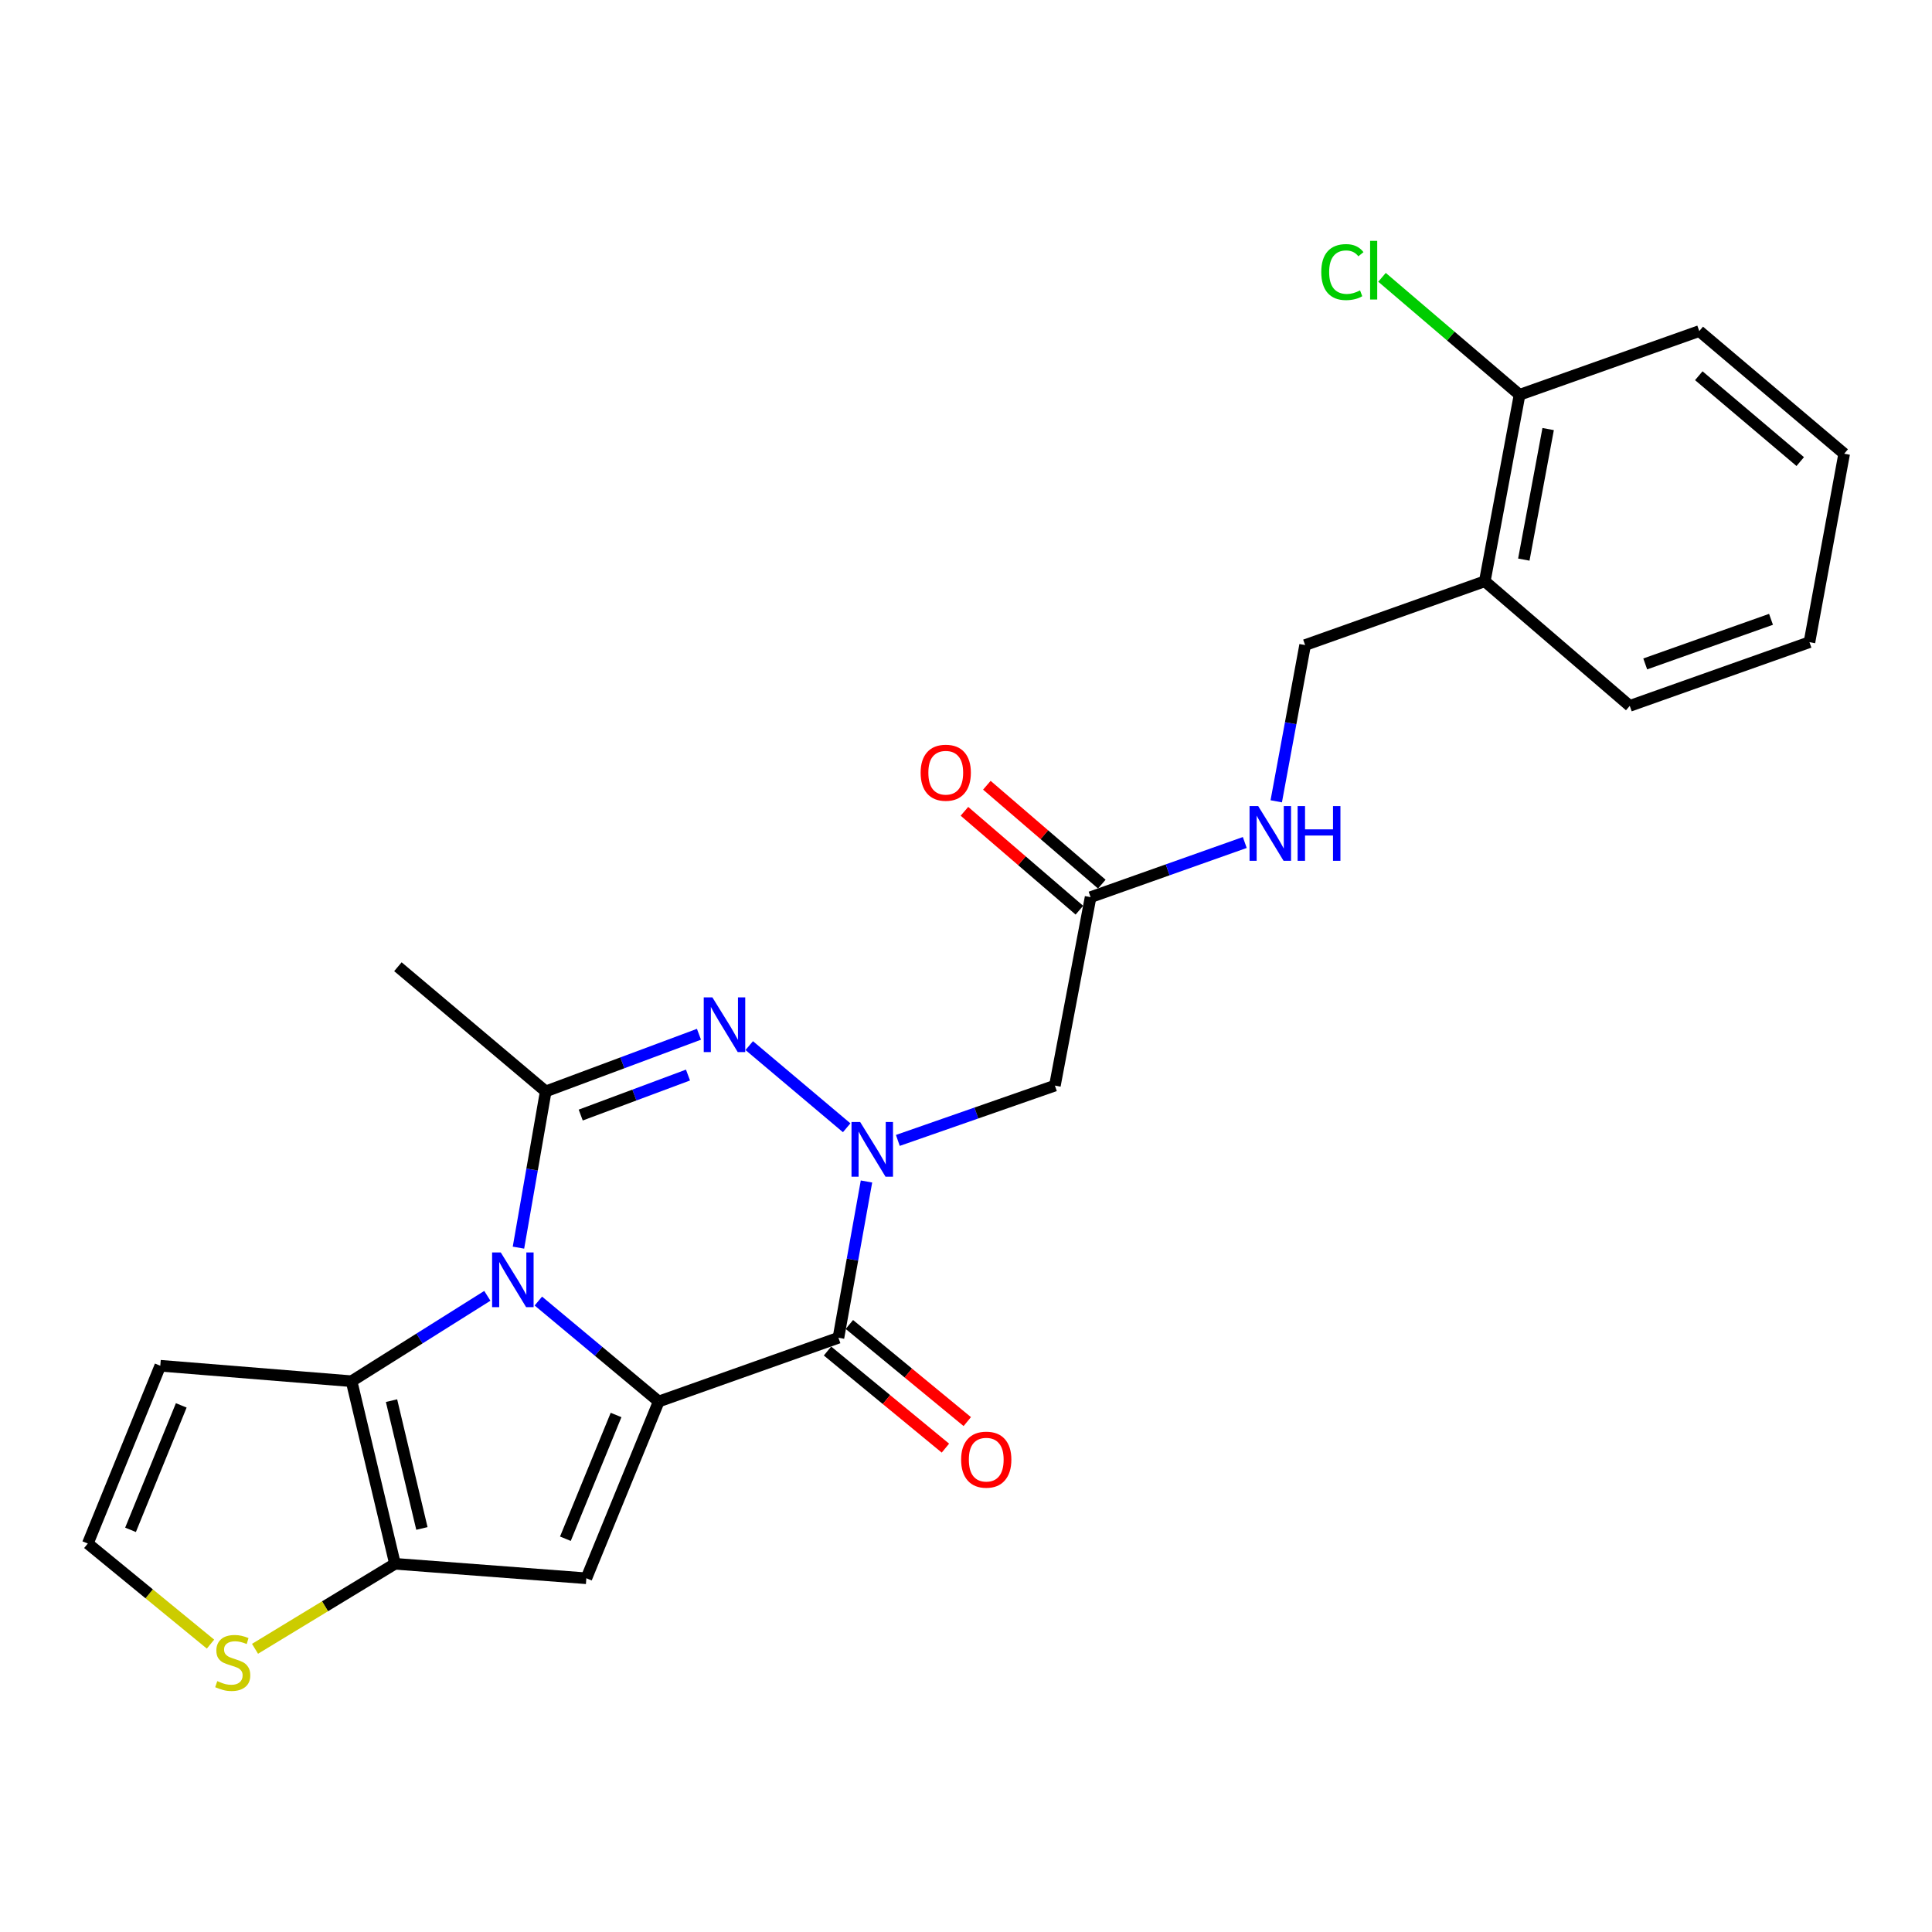 <?xml version='1.0' encoding='iso-8859-1'?>
<svg version='1.1' baseProfile='full'
              xmlns='http://www.w3.org/2000/svg'
                      xmlns:rdkit='http://www.rdkit.org/xml'
                      xmlns:xlink='http://www.w3.org/1999/xlink'
                  xml:space='preserve'
width='1000px' height='1000px' viewBox='0 0 1000 1000'>
<!-- END OF HEADER -->
<rect style='opacity:1.0;fill:#FFFFFF;stroke:none' width='1000' height='1000' x='0' y='0'> </rect>
<path class='bond-0' d='M 340.964,725.412 L 309.807,699.419' style='fill:none;fill-rule:evenodd;stroke:#000000;stroke-width:6px;stroke-linecap:butt;stroke-linejoin:miter;stroke-opacity:1' />
<path class='bond-0' d='M 309.807,699.419 L 278.649,673.426' style='fill:none;fill-rule:evenodd;stroke:#0000FF;stroke-width:6px;stroke-linecap:butt;stroke-linejoin:miter;stroke-opacity:1' />
<path class='bond-2' d='M 340.964,725.412 L 433.977,692.42' style='fill:none;fill-rule:evenodd;stroke:#000000;stroke-width:6px;stroke-linecap:butt;stroke-linejoin:miter;stroke-opacity:1' />
<path class='bond-5' d='M 340.964,725.412 L 303.494,816.912' style='fill:none;fill-rule:evenodd;stroke:#000000;stroke-width:6px;stroke-linecap:butt;stroke-linejoin:miter;stroke-opacity:1' />
<path class='bond-5' d='M 318.875,732.393 L 292.646,796.443' style='fill:none;fill-rule:evenodd;stroke:#000000;stroke-width:6px;stroke-linecap:butt;stroke-linejoin:miter;stroke-opacity:1' />
<path class='bond-4' d='M 268.354,645.78 L 275.41,605.347' style='fill:none;fill-rule:evenodd;stroke:#0000FF;stroke-width:6px;stroke-linecap:butt;stroke-linejoin:miter;stroke-opacity:1' />
<path class='bond-4' d='M 275.41,605.347 L 282.466,564.913' style='fill:none;fill-rule:evenodd;stroke:#000000;stroke-width:6px;stroke-linecap:butt;stroke-linejoin:miter;stroke-opacity:1' />
<path class='bond-6' d='M 252.245,670.719 L 217.107,692.816' style='fill:none;fill-rule:evenodd;stroke:#0000FF;stroke-width:6px;stroke-linecap:butt;stroke-linejoin:miter;stroke-opacity:1' />
<path class='bond-6' d='M 217.107,692.816 L 181.968,714.912' style='fill:none;fill-rule:evenodd;stroke:#000000;stroke-width:6px;stroke-linecap:butt;stroke-linejoin:miter;stroke-opacity:1' />
<path class='bond-1' d='M 448.491,611.536 L 441.234,651.978' style='fill:none;fill-rule:evenodd;stroke:#0000FF;stroke-width:6px;stroke-linecap:butt;stroke-linejoin:miter;stroke-opacity:1' />
<path class='bond-1' d='M 441.234,651.978 L 433.977,692.42' style='fill:none;fill-rule:evenodd;stroke:#000000;stroke-width:6px;stroke-linecap:butt;stroke-linejoin:miter;stroke-opacity:1' />
<path class='bond-3' d='M 438.236,583.734 L 387.802,541.209' style='fill:none;fill-rule:evenodd;stroke:#0000FF;stroke-width:6px;stroke-linecap:butt;stroke-linejoin:miter;stroke-opacity:1' />
<path class='bond-8' d='M 464.72,590.278 L 505.366,576.093' style='fill:none;fill-rule:evenodd;stroke:#0000FF;stroke-width:6px;stroke-linecap:butt;stroke-linejoin:miter;stroke-opacity:1' />
<path class='bond-8' d='M 505.366,576.093 L 546.012,561.908' style='fill:none;fill-rule:evenodd;stroke:#000000;stroke-width:6px;stroke-linecap:butt;stroke-linejoin:miter;stroke-opacity:1' />
<path class='bond-13' d='M 428.321,699.289 L 458.833,724.419' style='fill:none;fill-rule:evenodd;stroke:#000000;stroke-width:6px;stroke-linecap:butt;stroke-linejoin:miter;stroke-opacity:1' />
<path class='bond-13' d='M 458.833,724.419 L 489.345,749.549' style='fill:none;fill-rule:evenodd;stroke:#FF0000;stroke-width:6px;stroke-linecap:butt;stroke-linejoin:miter;stroke-opacity:1' />
<path class='bond-13' d='M 439.634,685.552 L 470.146,710.682' style='fill:none;fill-rule:evenodd;stroke:#000000;stroke-width:6px;stroke-linecap:butt;stroke-linejoin:miter;stroke-opacity:1' />
<path class='bond-13' d='M 470.146,710.682 L 500.659,735.812' style='fill:none;fill-rule:evenodd;stroke:#FF0000;stroke-width:6px;stroke-linecap:butt;stroke-linejoin:miter;stroke-opacity:1' />
<path class='bond-26' d='M 361.785,535.335 L 322.125,550.124' style='fill:none;fill-rule:evenodd;stroke:#0000FF;stroke-width:6px;stroke-linecap:butt;stroke-linejoin:miter;stroke-opacity:1' />
<path class='bond-26' d='M 322.125,550.124 L 282.466,564.913' style='fill:none;fill-rule:evenodd;stroke:#000000;stroke-width:6px;stroke-linecap:butt;stroke-linejoin:miter;stroke-opacity:1' />
<path class='bond-26' d='M 356.105,556.446 L 328.343,566.798' style='fill:none;fill-rule:evenodd;stroke:#0000FF;stroke-width:6px;stroke-linecap:butt;stroke-linejoin:miter;stroke-opacity:1' />
<path class='bond-26' d='M 328.343,566.798 L 300.581,577.151' style='fill:none;fill-rule:evenodd;stroke:#000000;stroke-width:6px;stroke-linecap:butt;stroke-linejoin:miter;stroke-opacity:1' />
<path class='bond-19' d='M 282.466,564.913 L 205.953,500.374' style='fill:none;fill-rule:evenodd;stroke:#000000;stroke-width:6px;stroke-linecap:butt;stroke-linejoin:miter;stroke-opacity:1' />
<path class='bond-7' d='M 303.494,816.912 L 204.441,809.418' style='fill:none;fill-rule:evenodd;stroke:#000000;stroke-width:6px;stroke-linecap:butt;stroke-linejoin:miter;stroke-opacity:1' />
<path class='bond-10' d='M 181.968,714.912 L 82.964,706.904' style='fill:none;fill-rule:evenodd;stroke:#000000;stroke-width:6px;stroke-linecap:butt;stroke-linejoin:miter;stroke-opacity:1' />
<path class='bond-25' d='M 181.968,714.912 L 204.441,809.418' style='fill:none;fill-rule:evenodd;stroke:#000000;stroke-width:6px;stroke-linecap:butt;stroke-linejoin:miter;stroke-opacity:1' />
<path class='bond-25' d='M 202.652,724.972 L 218.383,791.126' style='fill:none;fill-rule:evenodd;stroke:#000000;stroke-width:6px;stroke-linecap:butt;stroke-linejoin:miter;stroke-opacity:1' />
<path class='bond-9' d='M 204.441,809.418 L 168.221,831.417' style='fill:none;fill-rule:evenodd;stroke:#000000;stroke-width:6px;stroke-linecap:butt;stroke-linejoin:miter;stroke-opacity:1' />
<path class='bond-9' d='M 168.221,831.417 L 132,853.416' style='fill:none;fill-rule:evenodd;stroke:#CCCC00;stroke-width:6px;stroke-linecap:butt;stroke-linejoin:miter;stroke-opacity:1' />
<path class='bond-11' d='M 546.012,561.908 L 564.49,464.367' style='fill:none;fill-rule:evenodd;stroke:#000000;stroke-width:6px;stroke-linecap:butt;stroke-linejoin:miter;stroke-opacity:1' />
<path class='bond-12' d='M 108.959,850.991 L 77.207,824.96' style='fill:none;fill-rule:evenodd;stroke:#CCCC00;stroke-width:6px;stroke-linecap:butt;stroke-linejoin:miter;stroke-opacity:1' />
<path class='bond-12' d='M 77.207,824.96 L 45.455,798.929' style='fill:none;fill-rule:evenodd;stroke:#000000;stroke-width:6px;stroke-linecap:butt;stroke-linejoin:miter;stroke-opacity:1' />
<path class='bond-27' d='M 82.964,706.904 L 45.455,798.929' style='fill:none;fill-rule:evenodd;stroke:#000000;stroke-width:6px;stroke-linecap:butt;stroke-linejoin:miter;stroke-opacity:1' />
<path class='bond-27' d='M 93.817,727.425 L 67.561,791.842' style='fill:none;fill-rule:evenodd;stroke:#000000;stroke-width:6px;stroke-linecap:butt;stroke-linejoin:miter;stroke-opacity:1' />
<path class='bond-15' d='M 564.49,464.367 L 604.393,450.222' style='fill:none;fill-rule:evenodd;stroke:#000000;stroke-width:6px;stroke-linecap:butt;stroke-linejoin:miter;stroke-opacity:1' />
<path class='bond-15' d='M 604.393,450.222 L 644.296,436.077' style='fill:none;fill-rule:evenodd;stroke:#0000FF;stroke-width:6px;stroke-linecap:butt;stroke-linejoin:miter;stroke-opacity:1' />
<path class='bond-18' d='M 570.293,457.621 L 540.544,432.031' style='fill:none;fill-rule:evenodd;stroke:#000000;stroke-width:6px;stroke-linecap:butt;stroke-linejoin:miter;stroke-opacity:1' />
<path class='bond-18' d='M 540.544,432.031 L 510.795,406.44' style='fill:none;fill-rule:evenodd;stroke:#FF0000;stroke-width:6px;stroke-linecap:butt;stroke-linejoin:miter;stroke-opacity:1' />
<path class='bond-18' d='M 558.688,471.112 L 528.939,445.522' style='fill:none;fill-rule:evenodd;stroke:#000000;stroke-width:6px;stroke-linecap:butt;stroke-linejoin:miter;stroke-opacity:1' />
<path class='bond-18' d='M 528.939,445.522 L 499.19,419.932' style='fill:none;fill-rule:evenodd;stroke:#FF0000;stroke-width:6px;stroke-linecap:butt;stroke-linejoin:miter;stroke-opacity:1' />
<path class='bond-14' d='M 768.529,300.872 L 675.526,333.884' style='fill:none;fill-rule:evenodd;stroke:#000000;stroke-width:6px;stroke-linecap:butt;stroke-linejoin:miter;stroke-opacity:1' />
<path class='bond-17' d='M 768.529,300.872 L 786.523,204.34' style='fill:none;fill-rule:evenodd;stroke:#000000;stroke-width:6px;stroke-linecap:butt;stroke-linejoin:miter;stroke-opacity:1' />
<path class='bond-17' d='M 788.723,289.653 L 801.318,222.081' style='fill:none;fill-rule:evenodd;stroke:#000000;stroke-width:6px;stroke-linecap:butt;stroke-linejoin:miter;stroke-opacity:1' />
<path class='bond-21' d='M 768.529,300.872 L 843.559,365.362' style='fill:none;fill-rule:evenodd;stroke:#000000;stroke-width:6px;stroke-linecap:butt;stroke-linejoin:miter;stroke-opacity:1' />
<path class='bond-16' d='M 660.579,414.756 L 668.052,374.32' style='fill:none;fill-rule:evenodd;stroke:#0000FF;stroke-width:6px;stroke-linecap:butt;stroke-linejoin:miter;stroke-opacity:1' />
<path class='bond-16' d='M 668.052,374.32 L 675.526,333.884' style='fill:none;fill-rule:evenodd;stroke:#000000;stroke-width:6px;stroke-linecap:butt;stroke-linejoin:miter;stroke-opacity:1' />
<path class='bond-20' d='M 786.523,204.34 L 750.927,173.94' style='fill:none;fill-rule:evenodd;stroke:#000000;stroke-width:6px;stroke-linecap:butt;stroke-linejoin:miter;stroke-opacity:1' />
<path class='bond-20' d='M 750.927,173.94 L 715.332,143.541' style='fill:none;fill-rule:evenodd;stroke:#00CC00;stroke-width:6px;stroke-linecap:butt;stroke-linejoin:miter;stroke-opacity:1' />
<path class='bond-22' d='M 786.523,204.34 L 879.536,171.368' style='fill:none;fill-rule:evenodd;stroke:#000000;stroke-width:6px;stroke-linecap:butt;stroke-linejoin:miter;stroke-opacity:1' />
<path class='bond-23' d='M 843.559,365.362 L 936.572,332.391' style='fill:none;fill-rule:evenodd;stroke:#000000;stroke-width:6px;stroke-linecap:butt;stroke-linejoin:miter;stroke-opacity:1' />
<path class='bond-23' d='M 851.565,343.644 L 916.674,320.563' style='fill:none;fill-rule:evenodd;stroke:#000000;stroke-width:6px;stroke-linecap:butt;stroke-linejoin:miter;stroke-opacity:1' />
<path class='bond-28' d='M 879.536,171.368 L 954.545,234.85' style='fill:none;fill-rule:evenodd;stroke:#000000;stroke-width:6px;stroke-linecap:butt;stroke-linejoin:miter;stroke-opacity:1' />
<path class='bond-28' d='M 879.291,194.474 L 931.798,238.911' style='fill:none;fill-rule:evenodd;stroke:#000000;stroke-width:6px;stroke-linecap:butt;stroke-linejoin:miter;stroke-opacity:1' />
<path class='bond-24' d='M 936.572,332.391 L 954.545,234.85' style='fill:none;fill-rule:evenodd;stroke:#000000;stroke-width:6px;stroke-linecap:butt;stroke-linejoin:miter;stroke-opacity:1' />
<path  class='atom-1' d='M 259.191 648.255
L 268.471 663.255
Q 269.391 664.735, 270.871 667.415
Q 272.351 670.095, 272.431 670.255
L 272.431 648.255
L 276.191 648.255
L 276.191 676.575
L 272.311 676.575
L 262.351 660.175
Q 261.191 658.255, 259.951 656.055
Q 258.751 653.855, 258.391 653.175
L 258.391 676.575
L 254.711 676.575
L 254.711 648.255
L 259.191 648.255
' fill='#0000FF'/>
<path  class='atom-2' d='M 445.217 580.739
L 454.497 595.739
Q 455.417 597.219, 456.897 599.899
Q 458.377 602.579, 458.457 602.739
L 458.457 580.739
L 462.217 580.739
L 462.217 609.059
L 458.337 609.059
L 448.377 592.659
Q 447.217 590.739, 445.977 588.539
Q 444.777 586.339, 444.417 585.659
L 444.417 609.059
L 440.737 609.059
L 440.737 580.739
L 445.217 580.739
' fill='#0000FF'/>
<path  class='atom-4' d='M 368.734 516.249
L 378.014 531.249
Q 378.934 532.729, 380.414 535.409
Q 381.894 538.089, 381.974 538.249
L 381.974 516.249
L 385.734 516.249
L 385.734 544.569
L 381.854 544.569
L 371.894 528.169
Q 370.734 526.249, 369.494 524.049
Q 368.294 521.849, 367.934 521.169
L 367.934 544.569
L 364.254 544.569
L 364.254 516.249
L 368.734 516.249
' fill='#0000FF'/>
<path  class='atom-10' d='M 112.464 870.143
Q 112.784 870.263, 114.104 870.823
Q 115.424 871.383, 116.864 871.743
Q 118.344 872.063, 119.784 872.063
Q 122.464 872.063, 124.024 870.783
Q 125.584 869.463, 125.584 867.183
Q 125.584 865.623, 124.784 864.663
Q 124.024 863.703, 122.824 863.183
Q 121.624 862.663, 119.624 862.063
Q 117.104 861.303, 115.584 860.583
Q 114.104 859.863, 113.024 858.343
Q 111.984 856.823, 111.984 854.263
Q 111.984 850.703, 114.384 848.503
Q 116.824 846.303, 121.624 846.303
Q 124.904 846.303, 128.624 847.863
L 127.704 850.943
Q 124.304 849.543, 121.744 849.543
Q 118.984 849.543, 117.464 850.703
Q 115.944 851.823, 115.984 853.783
Q 115.984 855.303, 116.744 856.223
Q 117.544 857.143, 118.664 857.663
Q 119.824 858.183, 121.744 858.783
Q 124.304 859.583, 125.824 860.383
Q 127.344 861.183, 128.424 862.823
Q 129.544 864.423, 129.544 867.183
Q 129.544 871.103, 126.904 873.223
Q 124.304 875.303, 119.944 875.303
Q 117.424 875.303, 115.504 874.743
Q 113.624 874.223, 111.384 873.303
L 112.464 870.143
' fill='#CCCC00'/>
<path  class='atom-14' d='M 497.48 755.508
Q 497.48 748.708, 500.84 744.908
Q 504.2 741.108, 510.48 741.108
Q 516.76 741.108, 520.12 744.908
Q 523.48 748.708, 523.48 755.508
Q 523.48 762.388, 520.08 766.308
Q 516.68 770.188, 510.48 770.188
Q 504.24 770.188, 500.84 766.308
Q 497.48 762.428, 497.48 755.508
M 510.48 766.988
Q 514.8 766.988, 517.12 764.108
Q 519.48 761.188, 519.48 755.508
Q 519.48 749.948, 517.12 747.148
Q 514.8 744.308, 510.48 744.308
Q 506.16 744.308, 503.8 747.108
Q 501.48 749.908, 501.48 755.508
Q 501.48 761.228, 503.8 764.108
Q 506.16 766.988, 510.48 766.988
' fill='#FF0000'/>
<path  class='atom-16' d='M 651.243 417.235
L 660.523 432.235
Q 661.443 433.715, 662.923 436.395
Q 664.403 439.075, 664.483 439.235
L 664.483 417.235
L 668.243 417.235
L 668.243 445.555
L 664.363 445.555
L 654.403 429.155
Q 653.243 427.235, 652.003 425.035
Q 650.803 422.835, 650.443 422.155
L 650.443 445.555
L 646.763 445.555
L 646.763 417.235
L 651.243 417.235
' fill='#0000FF'/>
<path  class='atom-16' d='M 671.643 417.235
L 675.483 417.235
L 675.483 429.275
L 689.963 429.275
L 689.963 417.235
L 693.803 417.235
L 693.803 445.555
L 689.963 445.555
L 689.963 432.475
L 675.483 432.475
L 675.483 445.555
L 671.643 445.555
L 671.643 417.235
' fill='#0000FF'/>
<path  class='atom-19' d='M 476.52 399.957
Q 476.52 393.157, 479.88 389.357
Q 483.24 385.557, 489.52 385.557
Q 495.8 385.557, 499.16 389.357
Q 502.52 393.157, 502.52 399.957
Q 502.52 406.837, 499.12 410.757
Q 495.72 414.637, 489.52 414.637
Q 483.28 414.637, 479.88 410.757
Q 476.52 406.877, 476.52 399.957
M 489.52 411.437
Q 493.84 411.437, 496.16 408.557
Q 498.52 405.637, 498.52 399.957
Q 498.52 394.397, 496.16 391.597
Q 493.84 388.757, 489.52 388.757
Q 485.2 388.757, 482.84 391.557
Q 480.52 394.357, 480.52 399.957
Q 480.52 405.677, 482.84 408.557
Q 485.2 411.437, 489.52 411.437
' fill='#FF0000'/>
<path  class='atom-21' d='M 683.889 140.83
Q 683.889 133.79, 687.169 130.11
Q 690.489 126.39, 696.769 126.39
Q 702.609 126.39, 705.729 130.51
L 703.089 132.67
Q 700.809 129.67, 696.769 129.67
Q 692.489 129.67, 690.209 132.55
Q 687.969 135.39, 687.969 140.83
Q 687.969 146.43, 690.289 149.31
Q 692.649 152.19, 697.209 152.19
Q 700.329 152.19, 703.969 150.31
L 705.089 153.31
Q 703.609 154.27, 701.369 154.83
Q 699.129 155.39, 696.649 155.39
Q 690.489 155.39, 687.169 151.63
Q 683.889 147.87, 683.889 140.83
' fill='#00CC00'/>
<path  class='atom-21' d='M 709.169 124.67
L 712.849 124.67
L 712.849 155.03
L 709.169 155.03
L 709.169 124.67
' fill='#00CC00'/>
</svg>
